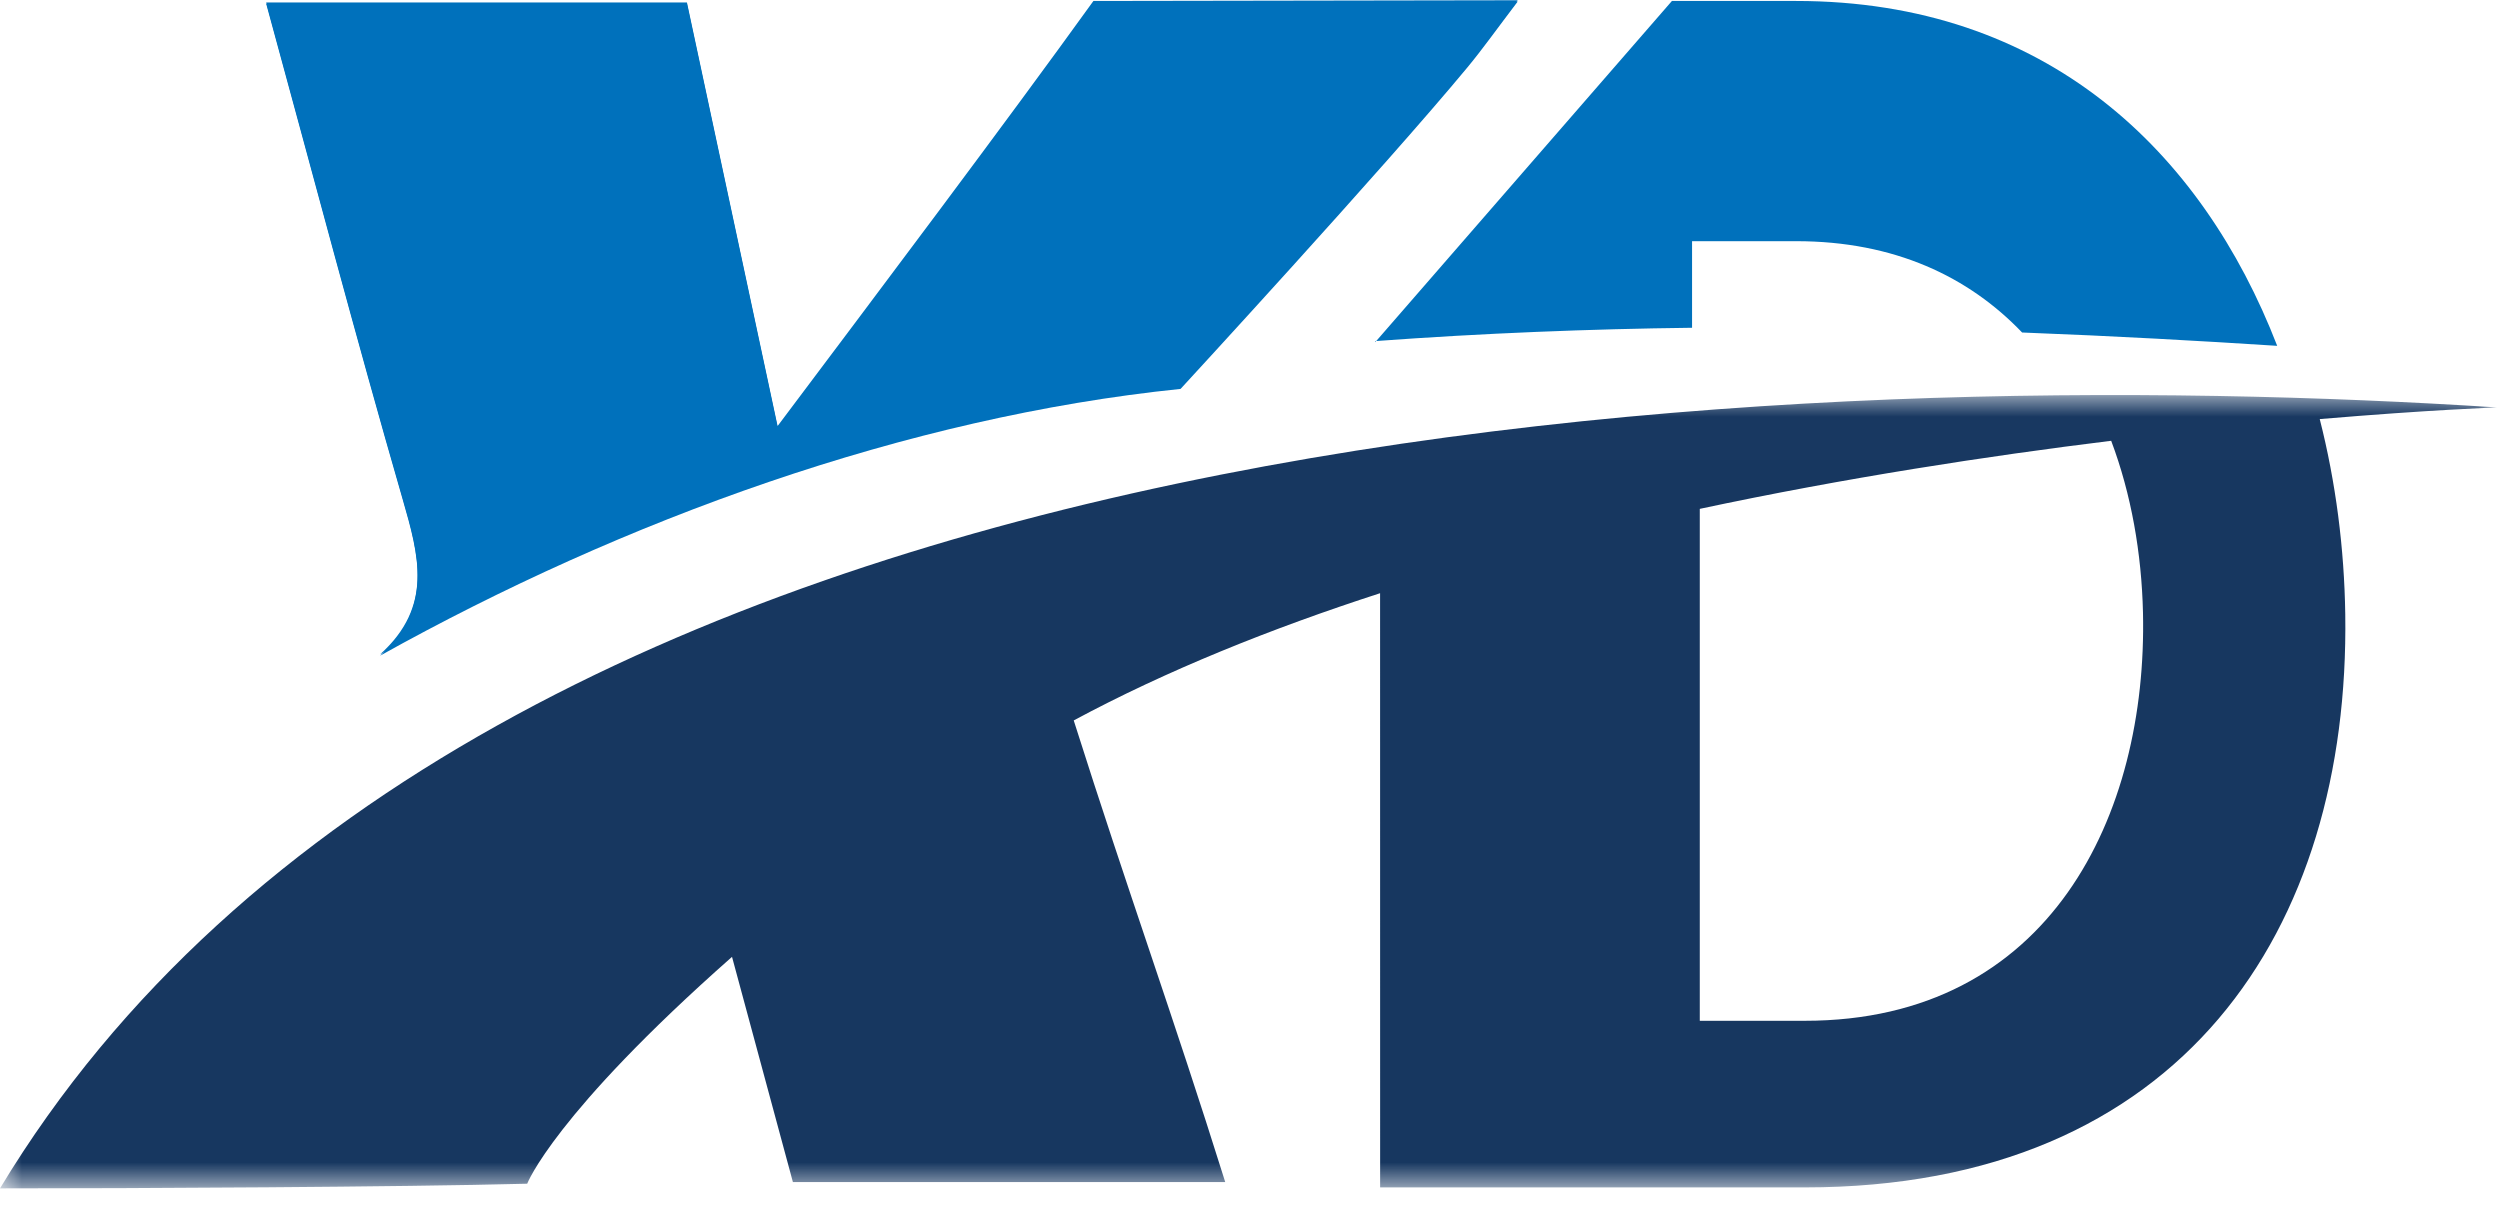 <?xml version="1.0" encoding="UTF-8"?>
<svg width="57px" height="28px" viewBox="0 0 57 28" version="1.1" xmlns="http://www.w3.org/2000/svg" xmlns:xlink="http://www.w3.org/1999/xlink">
    <title>编组</title>
    <defs>
        <path d="M0.011,0.02 L0.44,4.882 L2.661,4.882 C4.763,4.882 6.345,5.602 7.483,6.73 L7.483,6.73 C9.461,6.801 11.286,6.899 12.925,6.999 L12.925,6.999 C11.318,3.06 7.998,0.02 2.66,0.02 L2.66,0.02 L0.011,0.02 Z" id="path-1"></path>
        <polygon id="path-3" points="0 0.007 56.931 0.007 56.931 18.095 0 18.095"></polygon>
        <path d="M7.249,0.017 C5.316,2.712 2.241,6.88 0,9.874 L0,9.874 L0.246,10.918 C3.211,9.933 6.251,9.234 9.251,8.925 L9.251,8.925 C9.251,8.925 13.898,3.862 15.835,1.517 L15.835,1.517 C16.185,1.094 16.503,0.642 16.989,0 L16.989,0 L7.249,0.017 Z" id="path-5"></path>
        <path d="M0,0.371 L0,17.978 L2.481,17.978 C10.927,17.978 14.649,12.105 14.546,4.979 L14.546,4.979 C14.524,3.49 14.336,1.99 13.976,0.552 L13.976,0.552 C16.417,0.342 17.933,0.288 17.933,0.288 L17.933,0.288 C15.441,0.124 12.538,0.007 9.381,0.007 L9.381,0.007 C6.434,0.007 3.265,0.109 0,0.371 L0,0.371 Z M0.136,2.589 C3.393,1.883 6.572,1.389 9.32,1.044 L9.32,1.044 C9.771,2.259 9.999,3.599 10.03,4.939 L10.03,4.939 C10.133,9.529 7.962,14.199 2.481,14.199 L2.481,14.199 L0.136,14.199 L0.136,2.589 Z" id="path-7"></path>
    </defs>
    <g id="页面-1" stroke="none" stroke-width="1" fill="none" fill-rule="evenodd">
        <g id="登录页1" transform="translate(-192, -104)">
            <g id="编组" transform="translate(192, 104)">
                <g transform="translate(6, 0)" fill="#0071BC">
                    <path d="M28.604,0.006 C28.121,0.641 27.805,1.088 27.457,1.508 C25.534,3.828 20.917,8.838 20.917,8.838 C14.657,9.481 8.222,11.824 2.664,14.921 C3.887,13.823 3.55,12.639 3.18,11.355 C2.111,7.658 1.13,3.935 0.069,0.056 L9.662,0.056 C10.328,3.17 10.993,6.275 11.729,9.714 C14.004,6.685 16.921,2.812 18.93,0.022" id="Fill-1"></path>
                    <path d="M28.604,0.035 C28.121,0.67 27.805,1.117 27.457,1.537 C25.534,3.857 20.917,8.867 20.917,8.867 C14.657,9.511 8.222,11.853 2.664,14.951 C3.887,13.852 3.55,12.668 3.18,11.385 C2.111,7.688 1.13,3.964 0.069,0.086 L9.662,0.086 C10.328,3.2 10.993,6.304 11.729,9.743 C14.004,6.714 16.921,2.842 18.93,0.052" id="Fill-3"></path>
                    <path d="M25.356,7.801 L25.356,7.777 C27.821,7.596 30.246,7.501 32.579,7.473 L32.579,5.499 L34.952,5.499 C37.198,5.499 38.888,6.311 40.104,7.581 C42.218,7.662 44.169,7.772 45.92,7.885 C44.203,3.448 40.655,0.022 34.95,0.022 L32.12,0.022" id="Fill-5"></path>
                </g>
                <g transform="translate(39, 0)">
                    <mask id="mask-2" fill="white">
                        <use xlink:href="#path-1"></use>
                    </mask>
                    <g id="Clip-8"></g>
                    <path d="M0.011,0.02 L0.44,4.882 L2.661,4.882 C4.763,4.882 6.345,5.602 7.483,6.73 L7.483,6.73 C9.461,6.801 11.286,6.899 12.925,6.999 L12.925,6.999 C11.318,3.06 7.998,0.02 2.66,0.02 L2.66,0.02 L0.011,0.02 Z" id="Fill-7" mask="url(#mask-2)"></path>
                </g>
                <g transform="translate(0, 9)">
                    <mask id="mask-4" fill="white">
                        <use xlink:href="#path-3"></use>
                    </mask>
                    <g id="Clip-10"></g>
                    <path d="M41.149,14.274 L38.755,14.274 L38.755,2.602 C42.081,1.893 45.328,1.396 48.135,1.05 C48.595,2.271 48.828,3.618 48.86,4.965 C48.965,9.579 46.747,14.274 41.149,14.274 M52.89,0.555 C55.383,0.343 56.931,0.289 56.931,0.289 C41.568,-0.703 10.913,8.4163898e-06 -2.51840943e-05,18.095 C3.117,18.095 9.102,18.066 12.02,17.989 C12.02,17.989 12.622,16.408 16.69,12.816 L18.078,17.951 L27.935,17.951 C26.746,14.152 25.721,11.341 24.481,7.426 C26.595,6.289 28.976,5.332 31.466,4.525 L31.467,18.073 L41.149,18.073 C49.775,18.073 53.578,12.169 53.472,5.006 C53.45,3.508 53.258,2.001 52.89,0.555" id="Fill-9" fill="#173760" mask="url(#mask-4)"></path>
                </g>
                <g transform="translate(17, 0)">
                    <mask id="mask-6" fill="white">
                        <use xlink:href="#path-5"></use>
                    </mask>
                    <g id="Clip-12"></g>
                    <path d="M7.249,0.017 C5.316,2.712 2.241,6.88 0,9.874 L0,9.874 L0.246,10.918 C3.211,9.933 6.251,9.234 9.251,8.925 L9.251,8.925 C9.251,8.925 13.898,3.862 15.835,1.517 L15.835,1.517 C16.185,1.094 16.503,0.642 16.989,0 L16.989,0 L7.249,0.017 Z" id="Fill-11" mask="url(#mask-6)"></path>
                </g>
                <g transform="translate(39, 9)">
                    <mask id="mask-8" fill="white">
                        <use xlink:href="#path-7"></use>
                    </mask>
                    <g id="Clip-14"></g>
                    <path d="M0,0.371 L0,17.978 L2.481,17.978 C10.927,17.978 14.649,12.105 14.546,4.979 L14.546,4.979 C14.524,3.49 14.336,1.99 13.976,0.552 L13.976,0.552 C16.417,0.342 17.933,0.288 17.933,0.288 L17.933,0.288 C15.441,0.124 12.538,0.007 9.381,0.007 L9.381,0.007 C6.434,0.007 3.265,0.109 0,0.371 L0,0.371 Z M0.136,2.589 C3.393,1.883 6.572,1.389 9.32,1.044 L9.32,1.044 C9.771,2.259 9.999,3.599 10.03,4.939 L10.03,4.939 C10.133,9.529 7.962,14.199 2.481,14.199 L2.481,14.199 L0.136,14.199 L0.136,2.589 Z" id="Fill-13" mask="url(#mask-8)"></path>
                </g>
            </g>
        </g>
    </g>
</svg>